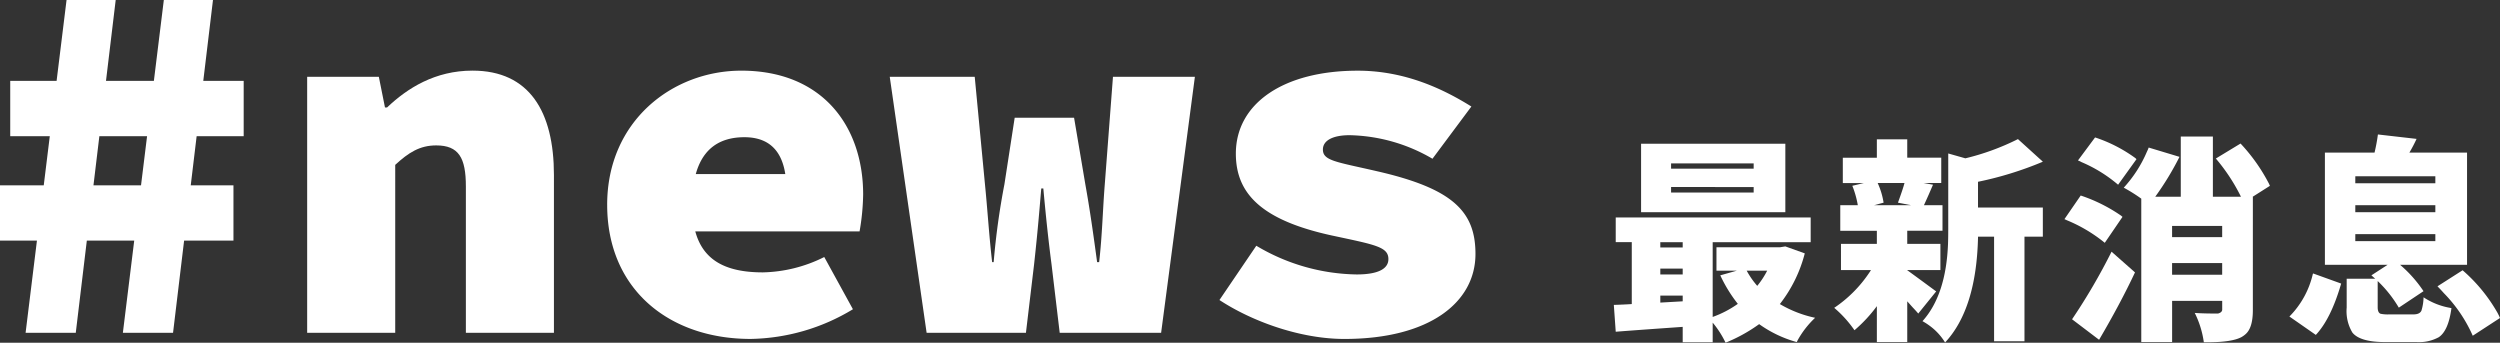 <svg xmlns="http://www.w3.org/2000/svg" xmlns:xlink="http://www.w3.org/1999/xlink" width="444.227" height="60.897" viewBox="0 0 444.227 60.897">
  <rect x="0" y="0" width="444.227" height="60.897" fill="#333333" stroke="none"/>
  <defs>
    <clipPath id="clip-path">
      <rect id="Rectangle_398" data-name="Rectangle 398" width="444.227" height="60.897" transform="translate(0 0.001)" fill="#fff"/>
    </clipPath>
  </defs>
  <g id="news_heading" transform="translate(-738 -1454)">
    <g id="Group_840" data-name="Group 840" transform="translate(738 1454)">
      <path id="Path_2554" data-name="Path 2554" d="M26.133,24.2l-1.075,8.734H16.607L17.655,24.2ZM29.111,0,27.342,14.374H18.834L20.559,0H11.826L10.057,14.374H1.818V24.2H8.847L7.773,32.933H0v9.825H6.563L4.548,59.133h8.916l1.964-16.375h8.421L21.834,59.133h8.915l1.965-16.375h8.769V32.933h-7.59L34.941,24.2H43.3V14.374H36.12L37.845,0Z" fill="#fff"/>
      <g id="Group_839" data-name="Group 839">
        <g id="Group_838" data-name="Group 838" clip-path="url(#clip-path)">
          <path id="Path_2555" data-name="Path 2555" d="M54.58,13.647H67.316L68.408,19.1h.363c3.64-3.457,8.552-6.55,15.193-6.55,10.1,0,14.465,7.278,14.465,18.559V59.133H82.781V33.115c0-5.094-1.273-7.278-5.276-7.278-2.911,0-4.912,1.274-7.278,3.457V59.133H54.58Z" fill="#fff"/>
          <path id="Path_2556" data-name="Path 2556" d="M107.888,36.39c0-14.92,11.645-23.835,23.835-23.835,14.373,0,21.651,9.825,21.651,22.016a41.276,41.276,0,0,1-.636,6.549H119.714V30.932h22.2l-2.182,2.729c0-6-2.366-9.28-7.46-9.28-6,0-9.279,3.821-9.279,12.009,0,8.552,4.184,12.009,12.553,12.009a25.408,25.408,0,0,0,10.917-2.73l5.095,9.28a36.09,36.09,0,0,1-18.194,5.276c-14.374,0-25.473-8.733-25.473-23.835" fill="#fff"/>
          <path id="Path_2557" data-name="Path 2557" d="M158.1,13.647h15.1l1.819,19.1c.455,4.548.728,9.1,1.274,13.828h.273a130.09,130.09,0,0,1,1.91-13.828L180.3,20.924h10.554l2,11.827c.818,4.548,1.456,9.1,2.093,13.828h.363c.546-4.731.637-9.28,1-13.828l1.455-19.1h14.556l-6,45.486H188.3l-1.455-12.19c-.546-4.185-1-8.46-1.456-13.464h-.363c-.274,3.093-.546,6.823-1.275,13.464L182.3,59.133H164.652Z" fill="#fff"/>
          <path id="Path_2558" data-name="Path 2558" d="M216.684,53.311l6.55-9.644a35.711,35.711,0,0,0,17.831,5.1c4,0,5.64-1.092,5.64-2.728,0-2.184-2.365-2.548-10.006-4.186-12.555-2.728-17.1-7.459-17.1-14.556,0-8.915,8.461-14.737,21.651-14.737,8.552,0,15.376,3.366,20.2,6.368l-6.914,9.28a30.247,30.247,0,0,0-14.738-4.185c-2.911,0-4.73.909-4.73,2.547,0,2,2.365,2.184,9.461,3.821,13.645,3.093,17.648,7.187,17.648,14.737,0,8.552-8.1,15.1-23.289,15.1-7.823,0-16.375-3.093-22.2-6.914" fill="#fff"/>
          <path id="Path_2559" data-name="Path 2559" d="M317.239,43.784l3.453,1.238a24.511,24.511,0,0,1-4.429,9.008,20.858,20.858,0,0,0,6.268,2.439,16.333,16.333,0,0,0-3.079,3.941c-.074.15-.137.275-.187.375a21.152,21.152,0,0,1-6.68-3.19,28.148,28.148,0,0,1-5.968,3.3,16.841,16.841,0,0,0-2.289-3.566v3.491H299V58.082q-8.556.6-11.9.864l-.338-4.767q2.139-.075,3.189-.149v-11H287.1V38.642h34.64v4.391H304.328V56.319a18.48,18.48,0,0,0,4.466-2.327,25.588,25.588,0,0,1-3.115-5.067l2.928-.825H305V43.934h11.3Zm0-6.08H291.605V25.544h25.634ZM299,43.033H295.02v.938H299Zm-3.977,5.742H299V47.724h-3.978Zm0,4.992L299,53.541V52.529h-3.977Zm16.588-24.733H296.935v.938h14.674Zm0,4.2H296.935v.976h14.674Zm2.4,14.862H310.37a14.874,14.874,0,0,0,1.877,2.7,14.95,14.95,0,0,0,1.764-2.7" fill="#fff"/>
          <path id="Path_2560" data-name="Path 2560" d="M344.042,51.778l-3.189,3.94q-.264-.337-.977-1.088-.638-.714-.975-1.089v7.243h-5.4V54.4a25.453,25.453,0,0,1-3.978,4.279,20.536,20.536,0,0,0-3.6-3.978,22.76,22.76,0,0,0,6.193-6.193c.125-.175.237-.35.338-.525h-5.329V43.333H333.5V41.006H327V36.465h3.116a16.838,16.838,0,0,0-.976-3.453l2.064-.487h-3.753v-4.5H333.5V24.755h5.4v3.266h6.043v4.5h-3.116l1.652.3q-.264.6-.751,1.727-.6,1.35-.863,1.914h3.3v4.541H338.9v2.327h5.892v4.654H338.9v.038q.338.223,5.029,3.677a.458.458,0,0,1,.112.076m-5.629-19.253h-4.766a13.368,13.368,0,0,1,1.051,3.49l-1.69.45h6.569l-2.328-.45q.864-2.364,1.164-3.49m13.061-.226v4.579h11.521v5.179h-3.264V60.635h-5.4V42.057h-2.852q-.264,12.8-5.855,18.8a10.4,10.4,0,0,0-2.89-3.078,11.189,11.189,0,0,0-1.126-.712q4.2-4.655,4.541-13.812.037-1.162.038-2.552V27.27l3.04.863a43.38,43.38,0,0,0,9.345-3.415l4.428,4.016A61.318,61.318,0,0,1,351.474,32.3" fill="#fff"/>
          <path id="Path_2561" data-name="Path 2561" d="M377.152,38.53,374,43.146a26.646,26.646,0,0,0-6.756-4.017c-.15-.074-.288-.136-.413-.187l2.891-4.2a28.378,28.378,0,0,1,7.205,3.6,1.447,1.447,0,0,0,.225.189m-4.166,21.843-4.8-3.641a106.849,106.849,0,0,0,7.018-12.01l4.165,3.678q-2.588,5.517-6.38,11.973m6.643-32.089-3.265,4.541a25.072,25.072,0,0,0-6.493-4.016,4.866,4.866,0,0,0-.638-.3l3.04-4.09a25.834,25.834,0,0,1,7.168,3.678c.076.074.138.138.188.188m23.72,4.728-3.078,1.952h.038V55.118q0,3.115-1.276,4.241a4.063,4.063,0,0,1-.789.562q-1.65.865-5.779.9H391.6a16.848,16.848,0,0,0-1.614-5.217q1.5.113,4.128.112c.475-.125.726-.349.751-.675V53.466h-8.9v7.319h-5.48V35.3a28.212,28.212,0,0,0-3.114-1.951,22.489,22.489,0,0,0,4.128-6.418,5.423,5.423,0,0,0,.3-.713l5.479,1.652a51.73,51.73,0,0,1-4.315,7.093h4.541v-10.7h5.705v10.7h4.991a33.027,33.027,0,0,0-4.466-6.794l4.391-2.664a31.624,31.624,0,0,1,5.066,7.168c.05.126.1.239.151.338m-8.482,7.131h-8.9v1.989h8.9Zm-8.9,8.67h8.9V46.749h-8.9Z" fill="#fff"/>
          <path id="Path_2562" data-name="Path 2562" d="M411.5,59.509l-4.692-3.266a15.764,15.764,0,0,0,4.166-7.581.107.107,0,0,0,.038-.075l4.992,1.8q-1.8,6.229-4.5,9.12m12.985-3.641h4.354c.751,0,1.225-.225,1.426-.676a8.582,8.582,0,0,0,.375-2.364,12.383,12.383,0,0,0,4.729,1.877,1.016,1.016,0,0,0,.226.037q-.527,4.015-2.252,5.179a7.336,7.336,0,0,1-3.979.863h-5.555q-4.465,0-5.816-1.688a7.4,7.4,0,0,1-1.014-4.429V49.525h5.067l-.676-.6,2.891-1.876H413.114V27.119h8.819a31.306,31.306,0,0,0,.6-3.227l6.868.788a25.479,25.479,0,0,1-1.276,2.439h10.246v19.93h-11.9a22.748,22.748,0,0,1,4.166,4.69l-4.39,2.928a21.817,21.817,0,0,0-3.754-4.728v4.653q0,.977.525,1.164a6.182,6.182,0,0,0,1.464.112m-5.967-23.306h14.224V31.324H418.518Zm0,5.141h14.224V36.465H418.518Zm0,5.142h14.224V41.607H418.518Zm14.6,8.032,4.467-2.853a28.9,28.9,0,0,1,6.192,7.543c.175.327.325.639.45.939l-4.84,3.152a25.515,25.515,0,0,0-5.143-7.581q-.562-.637-1.126-1.2" fill="#fff"/>
        </g>
      </g>
    </g>
  </g>
</svg>
